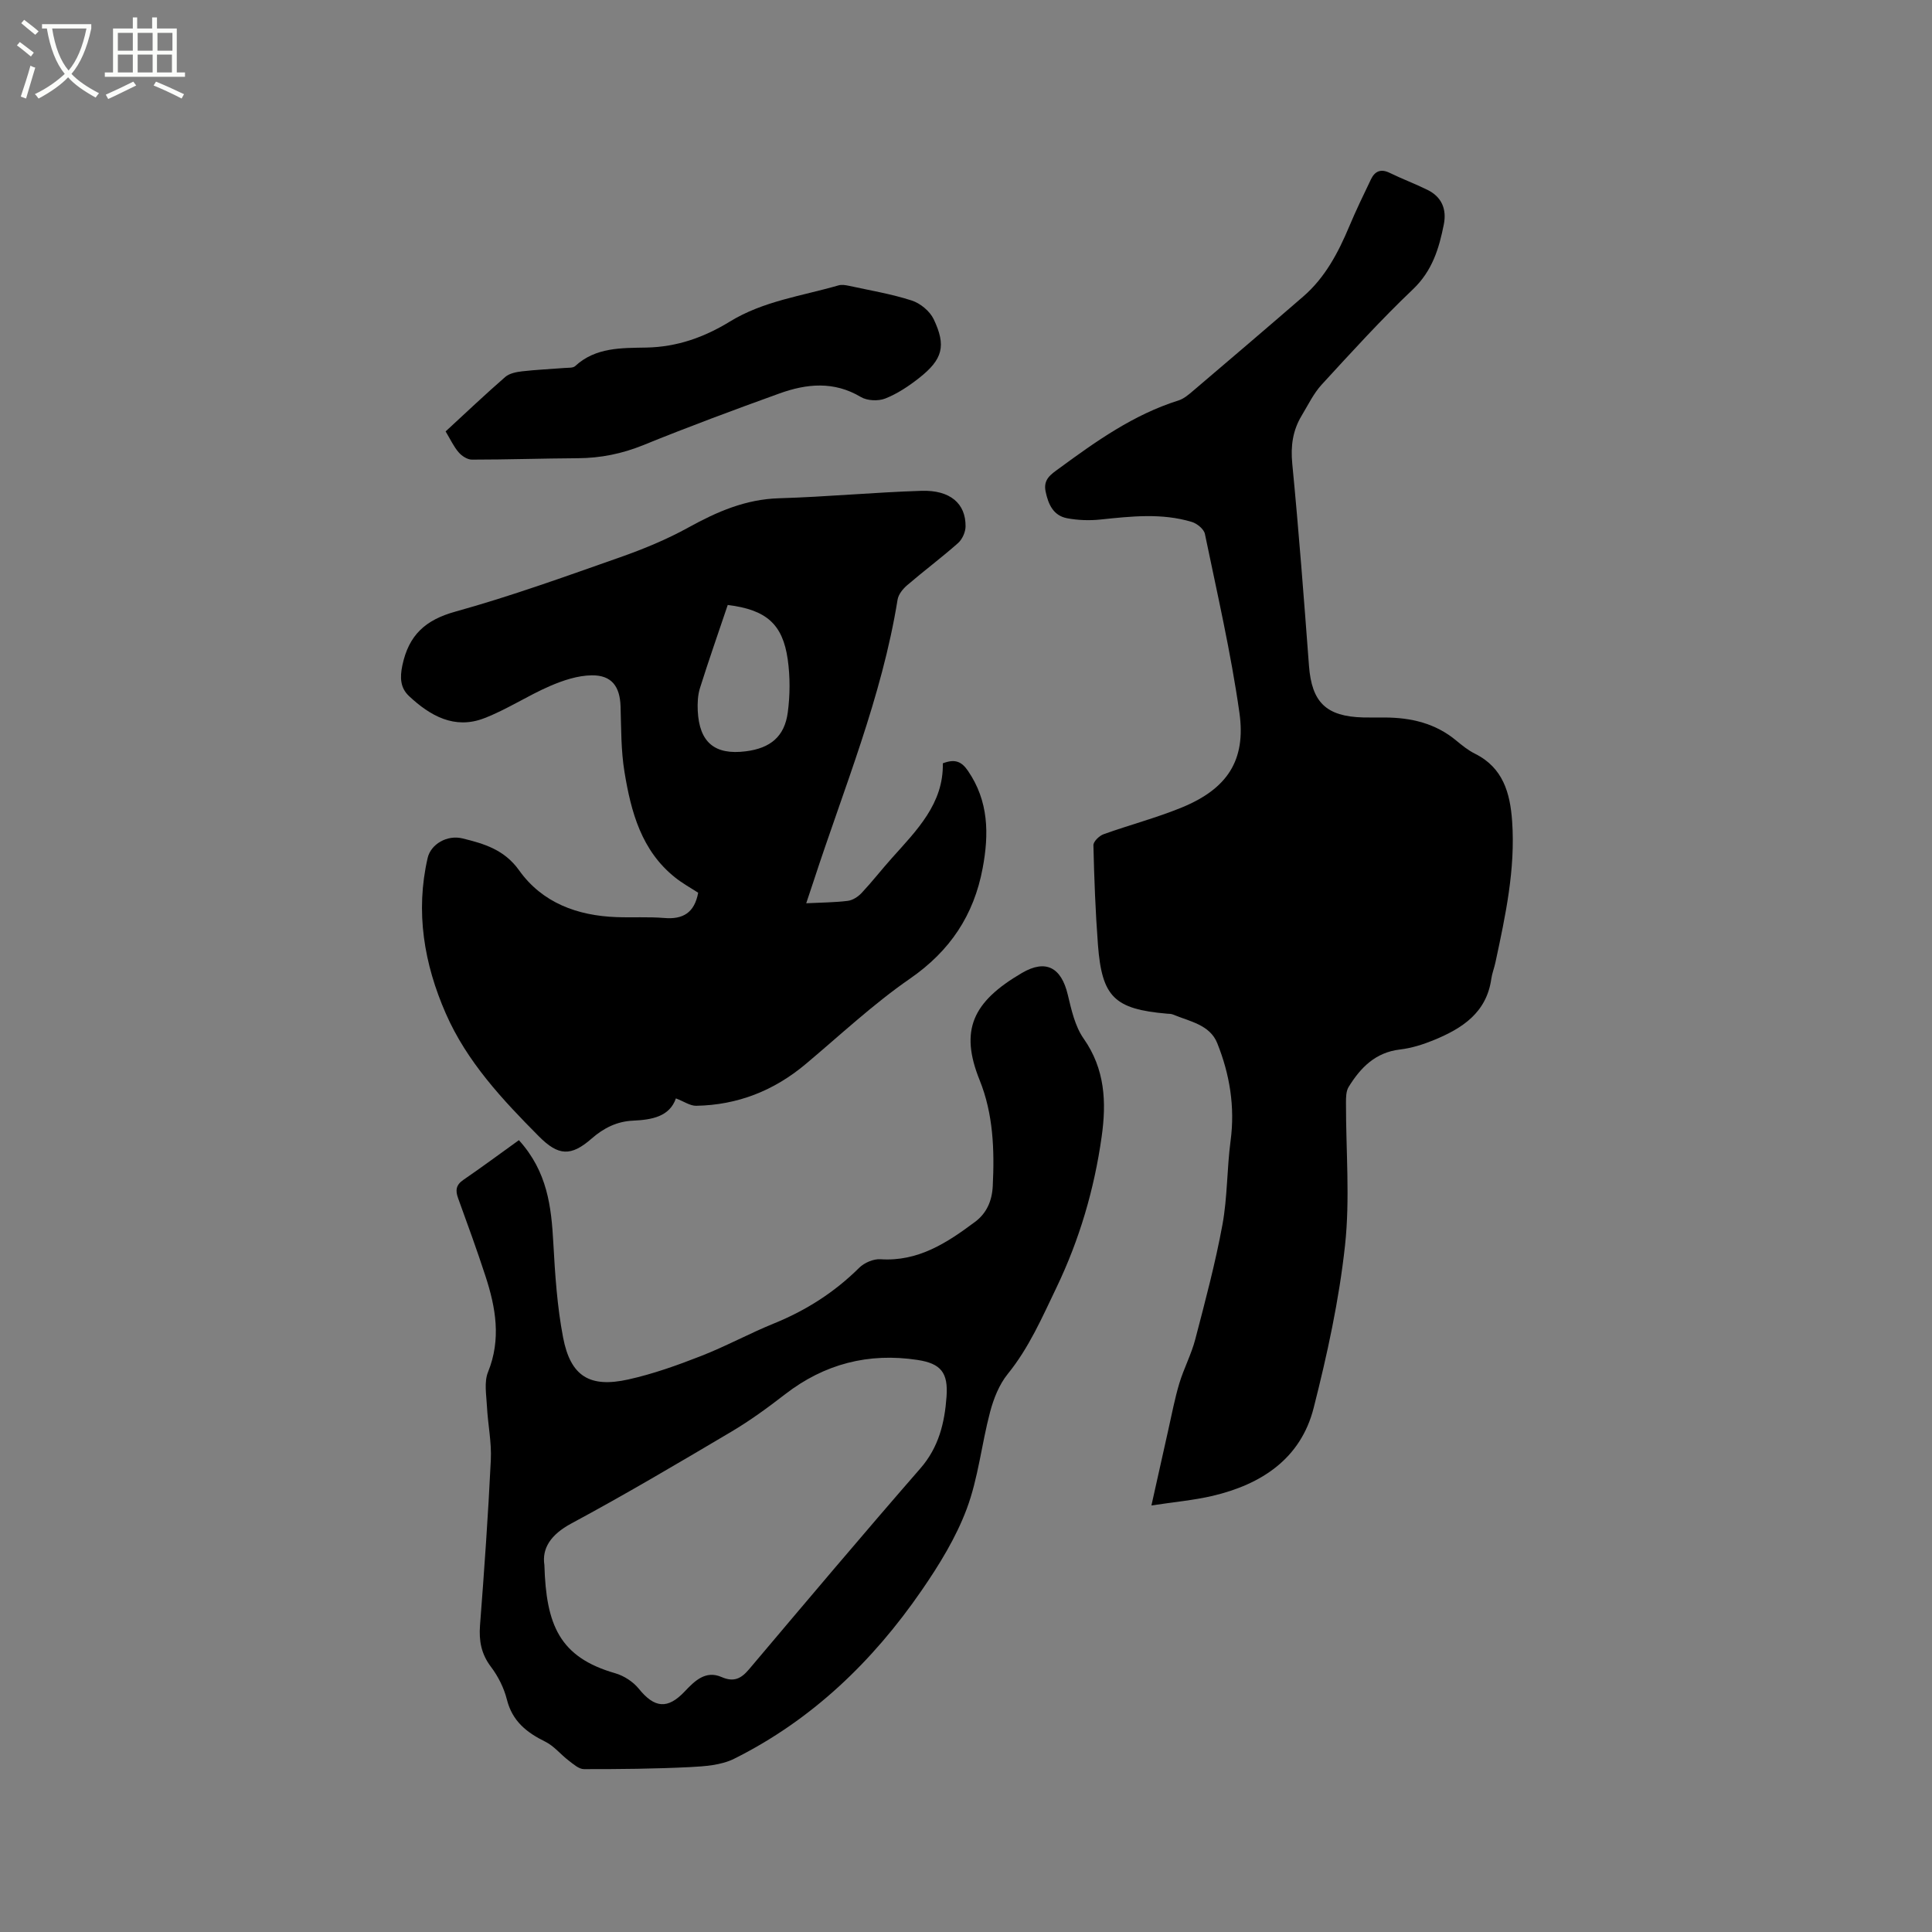 <svg enable-background="new 0 0 400 400" viewBox="0 0 400 400" xmlns="http://www.w3.org/2000/svg"><rect x="0" y="0" width="400" height="400" fill="#808080" stroke="none"/><path d="m6.4 11.7c-1-.8-1.9-1.6-2.9-2.3l.6-.7c.9.7 1.9 1.4 2.9 2.2zm-2.1 8.3c.7-2.1 1.4-4.2 2-6.4.2.1.6.3 1 .4-.7 2.3-1.3 4.4-1.9 6.4zm3-12.8c-1.1-.9-2.1-1.7-2.9-2.4l.6-.7c1 .8 2 1.5 3 2.4zm1.4-1.3v-.9h10.2v.9c-.9 4.2-2.3 7.3-4.1 9.4 1.3 1.4 3.2 2.7 5.7 4-.2.2-.4.5-.7.9-2.5-1.4-4.4-2.7-5.7-4.2-1.4 1.5-3.5 3-6.1 4.4 0 0 0 0-.1-.1-.3-.4-.5-.7-.7-.8 2.7-1.3 4.7-2.8 6.2-4.2-1.8-2.2-3-5.3-3.7-9.4zm9.2 0h-7.1c.6 3.8 1.7 6.7 3.4 8.7 1.7-2 2.9-4.8 3.7-8.7z" fill="#fbfcfa"/><path d="m31.6 3.6h.9v2.3h4.1v9.1h1.7v.9h-16.6v-.9h1.7v-9.1h4.1v-2.3h.9v2.3h3.1v-2.3zm-4 13.3.6.8c-1.9.9-3.8 1.9-5.8 2.8-.2-.3-.3-.6-.5-.9 2-.9 3.9-1.8 5.7-2.7zm-3.2-10.1v3.7h3.1v-3.7zm0 4.5v3.7h3.1v-3.7zm4.1-4.5v3.7h3.1v-3.7zm0 4.5v3.7h3.1v-3.7zm9.1 9.1c-2.1-1.1-4.1-2-5.8-2.7l.5-.8c2.2.9 4.1 1.8 5.8 2.6zm-1.9-13.6h-3.1v3.7h3.1zm-3.2 4.5v3.7h3.1v-3.7z" fill="#fbfcfa"/><path d="m238.39 311.69c1.26-5.65 2.37-10.67 3.5-15.68.72-3.2 1.33-6.44 2.27-9.58.93-3.1 2.5-6.03 3.31-9.15 2.05-7.86 4.15-15.72 5.62-23.7 1.05-5.7.92-11.62 1.69-17.39.94-7.04-.18-13.77-2.76-20.21-1.54-3.85-5.74-4.5-9.16-5.93-.38-.16-.83-.15-1.25-.18-10.87-.95-13.46-3.43-14.29-14.23-.52-6.87-.78-13.76-.94-20.64-.02-.77 1.21-1.96 2.1-2.28 5.37-1.93 10.93-3.38 16.2-5.54 9.35-3.84 13.33-9.7 11.93-19.6-1.76-12.44-4.6-24.73-7.15-37.05-.21-.99-1.63-2.15-2.71-2.47-6.23-1.88-12.56-1.16-18.9-.5-2.27.24-4.66.16-6.9-.26-2.87-.54-3.92-2.88-4.47-5.55-.52-2.53 1.1-3.53 2.78-4.76 7.7-5.65 15.45-11.16 24.71-14.07 1.15-.36 2.19-1.27 3.14-2.08 7.59-6.46 15.17-12.92 22.71-19.45 4.52-3.91 7.23-9.05 9.51-14.47 1.39-3.31 2.95-6.55 4.51-9.79.8-1.67 2.03-2.25 3.88-1.34 2.56 1.25 5.24 2.25 7.8 3.51 2.97 1.45 4.03 4 3.41 7.15-.99 5-2.39 9.63-6.39 13.44-6.59 6.27-12.73 13.02-18.89 19.73-1.69 1.84-2.82 4.22-4.13 6.39-1.87 3.08-2.33 6.32-1.97 10 1.35 13.92 2.41 27.88 3.46 41.83.57 7.54 3.53 10.5 11.22 10.7 1.48.04 2.97 0 4.45.01 5.43.02 10.49 1.18 14.8 4.76 1.22 1.01 2.49 2.04 3.9 2.74 5.83 2.9 7.28 8.16 7.69 13.97.7 9.96-1.39 19.61-3.46 29.25-.24 1.14-.69 2.24-.85 3.38-.99 7.05-6.06 10.29-11.91 12.69-2.24.92-4.63 1.67-7.02 1.95-5.08.6-8.15 3.76-10.61 7.75-.55.89-.55 2.21-.55 3.33-.02 9.84.86 19.78-.2 29.5-1.23 11.31-3.68 22.56-6.49 33.62-2.67 10.52-10.8 15.82-20.91 18.21-3.94.92-8.05 1.28-12.68 1.99z"/><path d="m166.92 187.01c3.18-.16 5.92-.16 8.62-.5 1.02-.13 2.13-.86 2.86-1.64 2.17-2.32 4.13-4.84 6.25-7.21 5.16-5.77 10.73-11.29 10.55-19.62 2.59-1.01 3.93-.31 5.21 1.56 4.29 6.26 4.37 13.07 3.04 20.14-1.82 9.74-6.75 17.14-15.05 22.88-7.63 5.27-14.46 11.7-21.59 17.68-6.57 5.52-14.11 8.49-22.67 8.64-1.26.02-2.54-.9-4.2-1.53-1.32 3.78-4.96 4.43-8.9 4.61-3.29.15-6.04 1.51-8.54 3.7-4.3 3.77-6.91 3.59-10.92-.44-7.57-7.62-14.92-15.47-19.28-25.44-4.5-10.28-6.33-21.03-3.76-32.21.65-2.84 4.02-4.84 7.24-4.04 4.48 1.1 8.64 2.32 11.7 6.61 4.79 6.72 12.06 9.39 20.19 9.68 3.28.12 6.58-.09 9.85.18 3.87.33 6.26-1.07 7.03-5.23-1.51-.98-3.25-1.93-4.78-3.16-6.98-5.56-9.12-13.58-10.47-21.8-.74-4.46-.68-9.07-.82-13.62-.13-4.09-1.81-6.48-5.96-6.43-2.91.03-5.96 1.05-8.69 2.23-4.64 2.01-8.92 4.87-13.63 6.67-6.1 2.34-11.16-.52-15.52-4.61-1.79-1.68-1.92-3.78-1.37-6.38 1.33-6.25 4.74-9.38 11-11.11 11.5-3.19 22.77-7.27 34.04-11.23 4.86-1.71 9.7-3.7 14.2-6.19 5.91-3.26 11.82-5.84 18.75-6.04 9.83-.29 19.64-1.23 29.48-1.54 5.94-.19 9.18 2.63 9.13 7.37-.01 1.17-.68 2.67-1.56 3.45-3.41 3.02-7.07 5.75-10.53 8.72-.89.76-1.82 1.91-1.99 3.01-3.26 20.21-11.12 39.04-17.41 58.34-.46 1.36-.92 2.73-1.5 4.5zm-16.25-61.76c-1.96 5.82-3.95 11.49-5.75 17.21-.46 1.47-.53 3.13-.46 4.69.32 6.56 3.52 9.22 9.95 8.4 5.08-.64 8.02-3.04 8.69-8.04.48-3.61.5-7.4-.01-11-1.05-7.32-4.44-10.27-12.42-11.26z"/><path d="m107.43 236.06c5.92 6.53 6.72 13.8 7.13 21.3.36 6.54.79 13.13 2.02 19.54 1.54 8.04 5.49 10.49 13.52 8.7 5.13-1.14 10.15-2.94 15.06-4.86 5.12-2 9.98-4.66 15.07-6.73 6.67-2.71 12.55-6.46 17.67-11.54 1.05-1.04 2.95-1.85 4.38-1.76 7.82.53 13.8-3.41 19.6-7.74 2.37-1.77 3.51-4.3 3.66-7.42.37-7.48.11-14.9-2.71-21.9-4.18-10.35-1.49-16.23 8.77-22.22 4.92-2.87 8.12-1.15 9.47 4.5.75 3.13 1.49 6.54 3.28 9.09 4.45 6.34 4.75 13.18 3.73 20.36-1.53 10.87-4.59 21.27-9.35 31.2-2.98 6.2-5.69 12.47-10.1 17.9-1.77 2.19-2.92 5.11-3.65 7.88-1.76 6.65-2.44 13.65-4.83 20.04-2.23 5.96-5.69 11.59-9.33 16.87-10.12 14.7-22.73 26.84-38.84 34.87-2.68 1.33-6.06 1.56-9.14 1.72-7.3.36-14.62.43-21.93.42-1.07 0-2.21-1.04-3.18-1.78-1.65-1.25-3.01-3-4.81-3.89-3.88-1.91-6.86-4.26-7.98-8.76-.6-2.39-1.81-4.79-3.3-6.76-2-2.65-2.5-5.35-2.26-8.56.88-11.41 1.69-22.83 2.24-34.27.18-3.66-.61-7.36-.8-11.05-.12-2.39-.62-5.07.22-7.14 2.75-6.79 1.61-13.31-.52-19.84-1.77-5.43-3.73-10.8-5.68-16.17-.58-1.6-.44-2.73 1.08-3.77 3.92-2.69 7.73-5.51 11.51-8.23zm5.28 87.96c.36 12.43 3.12 19.09 14.67 22.41 1.81.52 3.71 1.76 4.89 3.22 3.26 4.03 5.98 4.26 9.49.55 2.03-2.14 4.3-4.45 7.65-2.98 2.53 1.1 4.04.32 5.67-1.61 11.76-13.92 23.5-27.85 35.47-41.59 3.82-4.38 5.03-9.45 5.42-14.86.36-4.95-1.15-6.86-6.01-7.6-10.12-1.54-19.27.8-27.43 7.12-3.59 2.78-7.29 5.48-11.2 7.79-10.93 6.47-21.88 12.95-33.06 18.96-4.27 2.3-6.09 5.16-5.56 8.59z"/><path d="m92.26 89.32c4.19-3.86 8.19-7.66 12.34-11.27.86-.75 2.28-1.03 3.48-1.17 2.94-.34 5.91-.46 8.87-.7.73-.06 1.69.03 2.14-.39 4.23-3.92 9.63-3.73 14.71-3.83 6.41-.12 12.02-2.14 17.32-5.39 6.93-4.25 14.9-5.29 22.5-7.49.66-.19 1.47-.05 2.18.1 4.34.95 8.76 1.68 12.97 3.04 1.77.57 3.73 2.19 4.53 3.85 2.65 5.55 1.88 8.34-3.02 12.2-2.14 1.68-4.49 3.25-7 4.24-1.45.57-3.74.47-5.06-.32-5.57-3.32-11.21-2.76-16.84-.73-9.46 3.41-18.89 6.92-28.2 10.7-4.41 1.79-8.84 2.68-13.55 2.71-7.31.04-14.62.29-21.93.29-.93 0-2.09-.75-2.73-1.5-1.03-1.18-1.7-2.66-2.71-4.34z"/></svg>